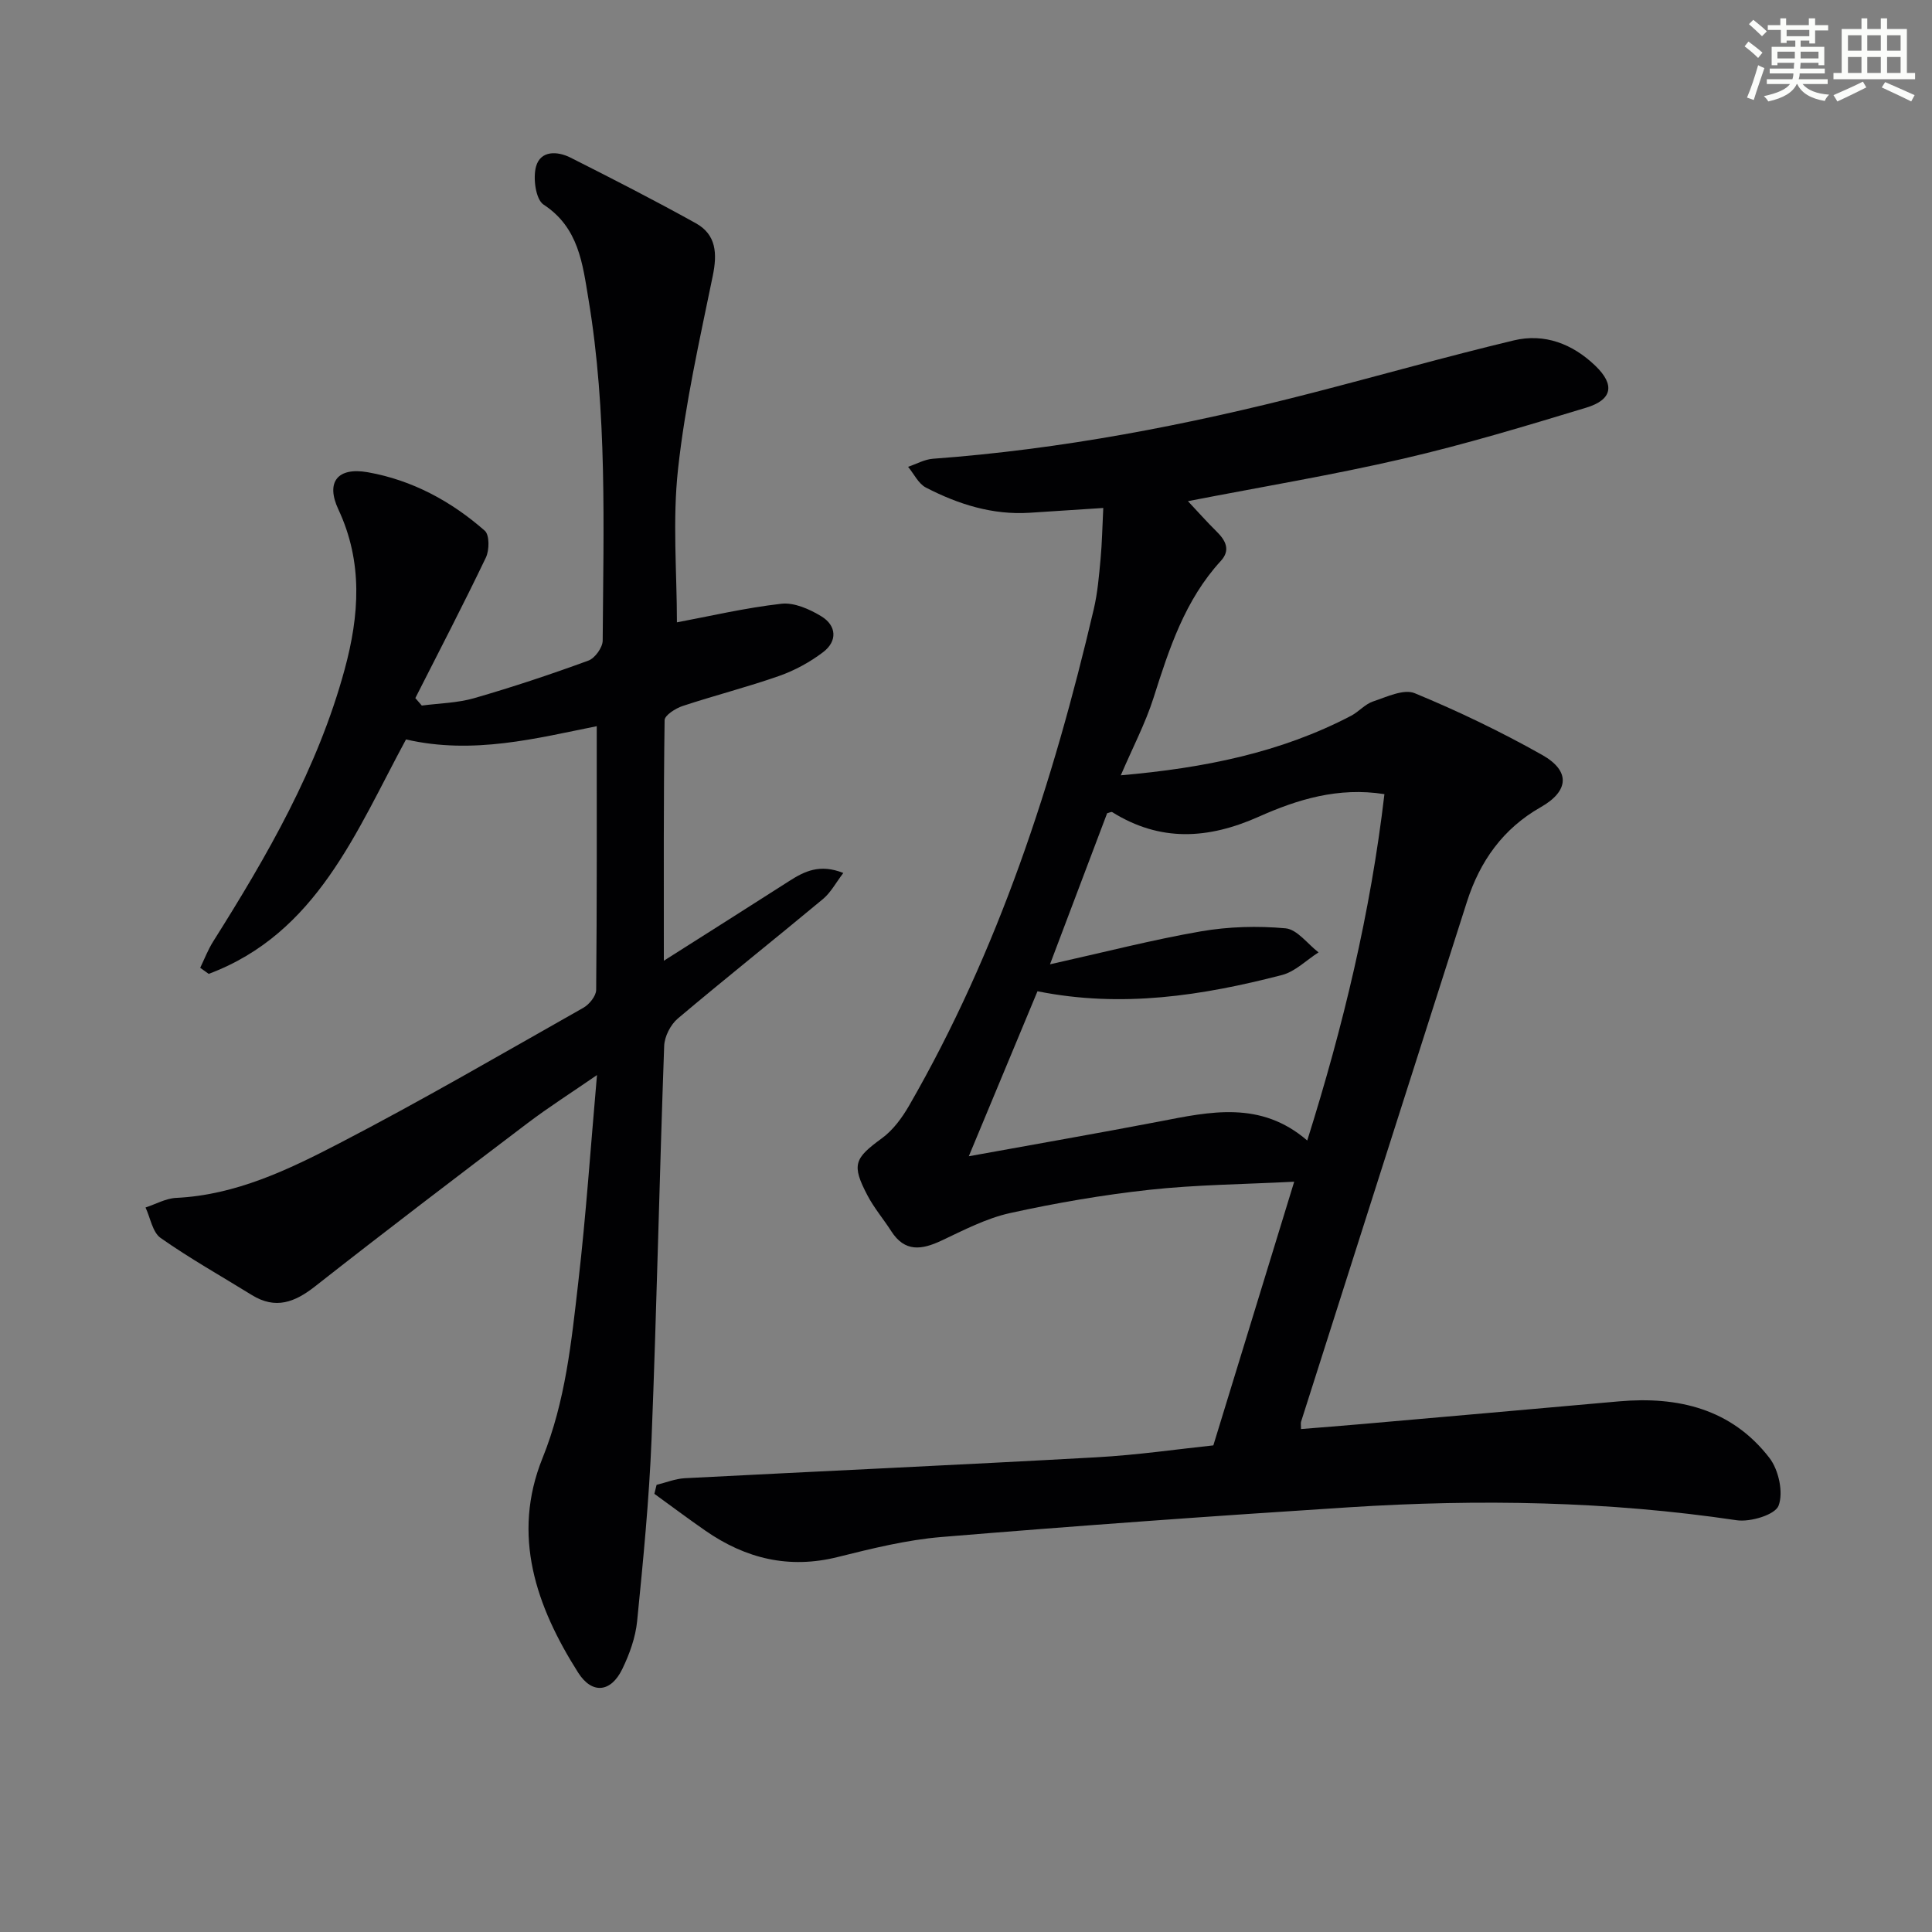 <svg enable-background="new 0 0 400 400" viewBox="0 0 400 400" xmlns="http://www.w3.org/2000/svg"><rect x="0" y="0" width="400" height="400" fill="#808080" stroke="none"/><path d="m251.21 299.25c5.78-18.84 11.11-36.22 16.74-54.59-10.49.54-20.26.62-29.93 1.67-9.71 1.06-19.39 2.73-28.93 4.83-4.91 1.09-9.57 3.53-14.18 5.7-4.1 1.93-7.59 2.41-10.38-1.95-1.6-2.5-3.56-4.8-4.93-7.41-3.34-6.37-2.71-7.67 2.97-11.82 2.32-1.69 4.2-4.26 5.66-6.79 18.5-32.11 29.83-66.92 38.23-102.8.79-3.38 1.08-6.89 1.4-10.36.31-3.29.36-6.61.56-10.56-5.13.33-10.17.66-15.21.99-7.71.5-14.8-1.75-21.5-5.21-1.56-.8-2.48-2.83-3.7-4.3 1.71-.58 3.4-1.54 5.14-1.67 26.58-1.95 52.62-6.96 78.38-13.6 13.97-3.6 27.85-7.54 41.87-10.9 6.37-1.53 12.18.71 16.89 5.24 4.09 3.93 3.58 7.03-1.9 8.69-12.53 3.8-25.09 7.6-37.83 10.55-14.53 3.37-29.27 5.82-44.61 8.8 2.02 2.15 3.91 4.29 5.94 6.29 1.88 1.85 2.92 3.84.88 6.07-7.44 8.1-10.7 18.16-13.94 28.35-1.68 5.28-4.3 10.26-6.78 16.05 17.24-1.51 33.03-4.67 47.67-12.32 1.6-.84 2.89-2.41 4.55-2.97 2.81-.93 6.35-2.65 8.63-1.71 9.01 3.72 17.87 7.98 26.37 12.77 5.91 3.33 5.59 7.49-.28 10.83-7.83 4.45-12.59 11.2-15.27 19.56-11.48 35.88-22.91 71.78-34.35 107.68-.09.3-.01.65-.01 1.51 4.25-.35 8.47-.67 12.68-1.04 17.71-1.55 35.41-3.11 53.12-4.69 12.28-1.09 23.34 1.55 31.17 11.69 1.92 2.48 2.94 7.15 1.91 9.89-.71 1.9-5.84 3.45-8.68 3.03-26.63-3.96-53.36-4.4-80.13-2.69-28.19 1.8-56.37 3.83-84.51 6.16-7.24.6-14.42 2.39-21.5 4.15-10.1 2.52-19.07.31-27.39-5.47-3.56-2.47-7.03-5.07-10.55-7.62.15-.62.3-1.24.46-1.86 1.94-.47 3.86-1.26 5.81-1.37 28.39-1.47 56.8-2.75 85.19-4.33 8.57-.47 17.11-1.72 24.27-2.47zm19.44-63.12c7.45-23.67 13.11-47.22 15.98-71.71-9.57-1.52-18.06 1.12-25.99 4.66-10.53 4.69-20.42 5.27-30.37-.94-.18-.11-.58.12-1.05.23-3.71 9.8-7.45 19.68-11.83 31.28 11.3-2.52 21.2-5.08 31.23-6.82 5.73-.99 11.75-1.16 17.54-.63 2.41.22 4.56 3.24 6.83 4.98-2.52 1.6-4.83 3.98-7.58 4.69-16.47 4.26-33.13 6.87-50.61 3.36-4.7 11.29-9.29 22.32-14.22 34.16 13.7-2.49 26.59-4.73 39.43-7.19 10.51-2.04 21-4.39 30.64 3.93z" fill="#010103"/><path d="m137.44 198.91c9.44-5.99 17.72-11.22 25.96-16.5 3.15-2.02 6.34-3.61 11.2-1.67-1.55 2.03-2.6 4.06-4.22 5.4-9.97 8.3-20.13 16.36-30.04 24.73-1.51 1.27-2.76 3.73-2.83 5.68-.98 27.1-1.54 54.22-2.61 81.33-.5 12.61-1.74 25.21-2.99 37.78-.34 3.38-1.58 6.82-3.08 9.91-2.36 4.87-6.27 5.23-9.13.73-8.7-13.71-13.83-28.42-7.38-44.41 4.77-11.81 5.99-24.12 7.41-36.45 1.6-13.84 2.54-27.76 3.87-42.86-5.35 3.69-10 6.64-14.38 9.96-14.72 11.16-29.42 22.34-43.95 33.76-4.24 3.34-8.22 4.85-13.12 1.83-6.32-3.91-12.82-7.56-18.89-11.82-1.69-1.19-2.12-4.16-3.13-6.31 2.11-.69 4.2-1.89 6.34-1.99 12.33-.59 23.19-5.81 33.74-11.28 17.11-8.87 33.78-18.59 50.57-28.08 1.22-.69 2.63-2.43 2.65-3.69.17-18.11.12-36.23.12-54.61-12.32 2.46-25.56 5.96-39.49 2.74-10.32 19.07-18.45 40.15-40.85 48.54-.59-.42-1.17-.84-1.76-1.26.88-1.81 1.6-3.72 2.67-5.42 11.2-17.77 21.68-35.89 27.24-56.37 3.02-11.13 3.83-22.14-1.3-33.1-2.67-5.69-.16-8.82 6.12-7.7 9.17 1.63 17.23 5.99 24.19 12.1.99.87.96 4.02.23 5.55-4.69 9.79-9.7 19.42-14.61 29.1.45.52.89 1.03 1.34 1.55 3.63-.48 7.39-.53 10.87-1.54 7.96-2.3 15.84-4.92 23.62-7.77 1.35-.49 2.95-2.71 2.96-4.14.16-23.62.96-47.3-2.95-70.73-1.21-7.25-1.99-14.77-9.29-19.54-1.63-1.07-2.22-5.48-1.56-7.88.93-3.36 4.42-3.22 7.15-1.84 8.71 4.39 17.4 8.84 25.92 13.57 4.25 2.36 4.47 6.26 3.53 10.86-2.73 13.29-5.73 26.59-7.2 40.05-1.17 10.63-.23 21.5-.23 31.73 6.72-1.26 14.13-3 21.63-3.85 2.65-.3 5.84 1.12 8.27 2.6 3.17 1.93 3.36 5.15.37 7.42-2.73 2.07-5.89 3.8-9.12 4.93-6.57 2.31-13.35 4.03-19.97 6.22-1.46.48-3.72 1.92-3.73 2.94-.23 16.14-.16 32.25-.16 49.8z" fill="#010103"/><g fill="#fbfcfa"><path d="m361.2 9.6.8-1c.9.7 1.9 1.4 2.9 2.3l-.9 1.1c-1-1-2-1.8-2.8-2.4zm.5 10.6c.9-2.1 1.6-4.3 2.3-6.7.4.2.8.4 1.3.6-.7 2.1-1.5 4.3-2.2 6.6zm.4-15.2.9-.9c1 .8 2 1.6 2.8 2.4l-1 1c-.9-.9-1.8-1.7-2.7-2.5zm12.5-1.2h1.2v1.4h2.7v1.1h-2.7v2.7h-1.2v-.6h-1.8v1.3h4.9v3.8h-1.2v-.5h-3.7c0 .4-.1.9-.1 1.2h5.1v1h-5.2c0 .5-.1.9-.2 1.2h6v1h-5.2c1.1 1.3 2.9 2 5.5 2.2-.4.4-.7.8-.9 1.3-2.9-.5-4.8-1.6-5.7-3.5h-.1c-.8 1.7-2.7 2.9-5.9 3.6-.2-.4-.6-.8-.9-1.1 2.8-.6 4.6-1.4 5.4-2.5h-4.8v-1h5.3c.1-.3.2-.7.2-1.2h-4.9v-1h5c0-.4 0-.8.1-1.2h-3.5v.5h-1.2v-3.8h4.9v-1.3h-1.8v.5h-1.2v-2.7h-2.7v-1h2.6v-1.4h1.2v1.4h4.7v-1.4zm-6.6 8.3h3.6c0-.4 0-.9 0-1.4h-3.6zm1.9-4.6h4.7v-1.3h-4.7zm6.6 3.2h-3.7v1.4h3.7z"/><path d="m385.3 3.8h1.3v2.2h2.8v-2.2h1.3v2.2h4.1v9.1h1.7v1.3h-16.9v-1.3h1.7v-9.1h4.1v-2.2zm.4 13.1.7 1.2c-1.8.9-3.8 1.9-6 2.9-.2-.4-.5-.8-.8-1.3 2.3-1 4.3-1.9 6.1-2.8zm-3.1-6.4h2.8v-3.2h-2.8zm0 4.6h2.8v-3.3h-2.8zm4-4.6h2.8v-3.2h-2.8zm0 4.6h2.8v-3.3h-2.8zm3.7 1.9c2.1.9 4.1 1.8 6.1 2.7l-.7 1.3c-2.2-1.1-4.2-2-6.1-2.9zm3.2-9.7h-2.8v3.2h2.8zm-2.8 7.8h2.8v-3.3h-2.8z"/></g></svg>
